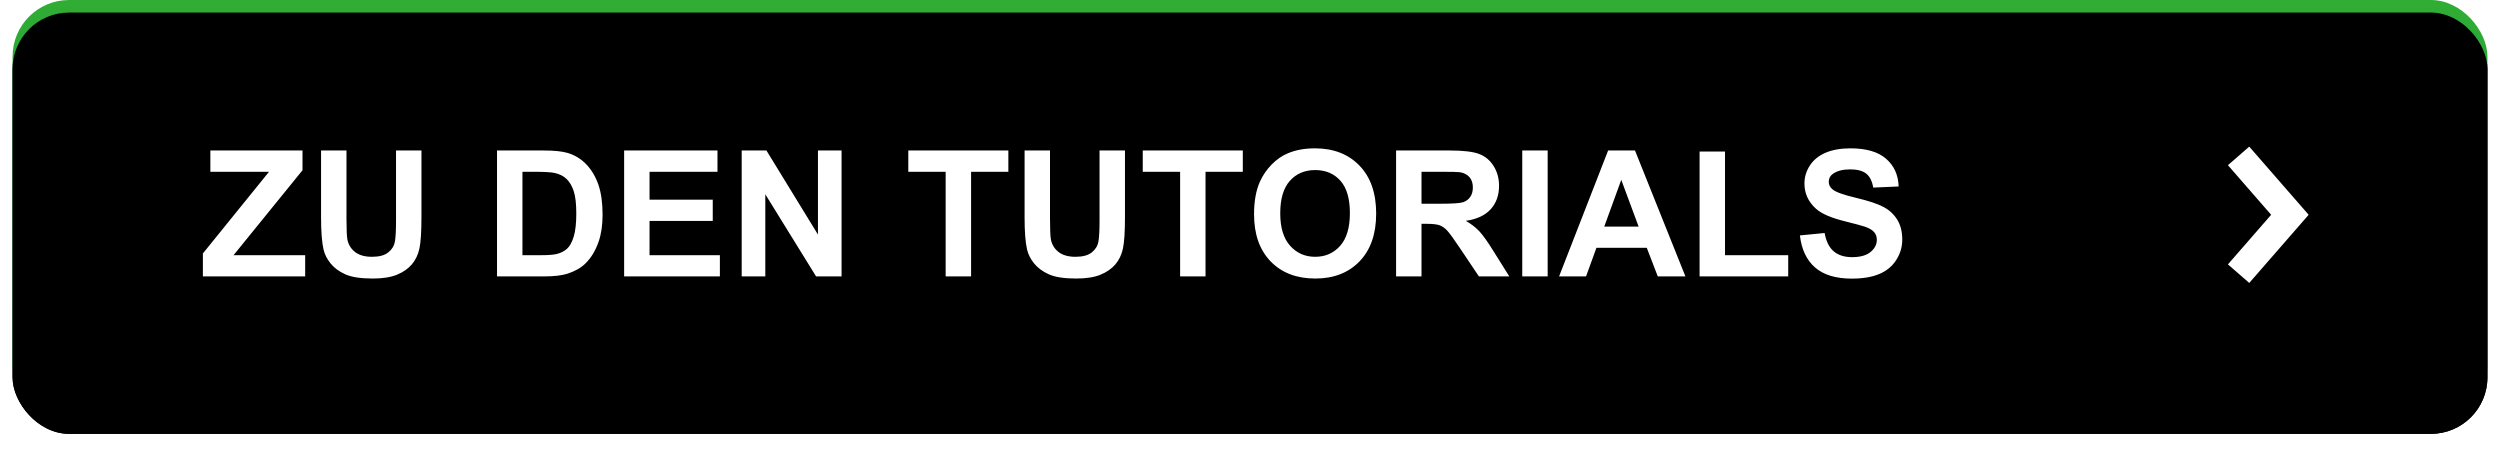 <?xml version="1.0" encoding="UTF-8"?>
<svg width="199px" height="36px" viewBox="0 0 199 36" version="1.1" xmlns="http://www.w3.org/2000/svg" xmlns:xlink="http://www.w3.org/1999/xlink">
    <!-- Generator: Sketch 50.2 (55047) - http://www.bohemiancoding.com/sketch -->
    <title>Group 4 Copy</title>
    <desc>Created with Sketch.</desc>
    <defs>
        <linearGradient x1="50%" y1="0%" x2="50%" y2="100%" id="linearGradient-1">
            <stop stop-color="#31AD35" offset="0%"></stop>
            <stop stop-color="#008C31" offset="100%"></stop>
        </linearGradient>
        <rect id="path-2" x="0" y="0" width="197" height="33.534" rx="4.5"></rect>
        <filter x="-1.0%" y="-3.0%" width="102.0%" height="111.9%" filterUnits="objectBoundingBox" id="filter-3">
            <feOffset dx="0" dy="1" in="SourceAlpha" result="shadowOffsetOuter1"></feOffset>
            <feGaussianBlur stdDeviation="0.5" in="shadowOffsetOuter1" result="shadowBlurOuter1"></feGaussianBlur>
            <feColorMatrix values="0 0 0 0 0   0 0 0 0 0   0 0 0 0 0  0 0 0 0.5 0" type="matrix" in="shadowBlurOuter1"></feColorMatrix>
        </filter>
        <filter x="-0.8%" y="-1.5%" width="101.5%" height="108.9%" filterUnits="objectBoundingBox" id="filter-4">
            <feOffset dx="0" dy="1" in="SourceAlpha" result="shadowOffsetInner1"></feOffset>
            <feComposite in="shadowOffsetInner1" in2="SourceAlpha" operator="arithmetic" k2="-1" k3="1" result="shadowInnerInner1"></feComposite>
            <feColorMatrix values="0 0 0 0 1   0 0 0 0 1   0 0 0 0 1  0 0 0 0.19 0" type="matrix" in="shadowInnerInner1"></feColorMatrix>
        </filter>
        <polygon id="path-5" points="176.343 13.149 178.04 11.671 182.768 17.097 178.04 22.523 176.343 21.045 179.783 17.097"></polygon>
        <filter x="-3.9%" y="-6.9%" width="107.8%" height="109.2%" filterUnits="objectBoundingBox" id="filter-6">
            <feOffset dx="0" dy="-0.5" in="SourceAlpha" result="shadowOffsetOuter1"></feOffset>
            <feColorMatrix values="0 0 0 0 0   0 0 0 0 0   0 0 0 0 0  0 0 0 0.5 0" type="matrix" in="shadowOffsetOuter1"></feColorMatrix>
        </filter>
        <path d="M15.15,22 L15.15,20.175 L20.414,13.674 L15.745,13.674 L15.745,11.979 L23.08,11.979 L23.08,13.551 L17.591,20.312 L23.292,20.312 L23.292,22 L15.15,22 Z M24.557,11.979 L26.58,11.979 L26.58,17.406 C26.58,18.268 26.605,18.826 26.655,19.081 C26.742,19.491 26.948,19.82 27.274,20.069 C27.6,20.317 28.045,20.441 28.61,20.441 C29.185,20.441 29.618,20.324 29.909,20.089 C30.201,19.855 30.376,19.566 30.436,19.225 C30.495,18.883 30.524,18.315 30.524,17.522 L30.524,11.979 L32.548,11.979 L32.548,17.242 C32.548,18.445 32.493,19.295 32.384,19.792 C32.274,20.289 32.073,20.708 31.779,21.05 C31.485,21.392 31.092,21.664 30.6,21.867 C30.107,22.069 29.465,22.171 28.672,22.171 C27.715,22.171 26.989,22.06 26.495,21.839 C26,21.618 25.609,21.331 25.322,20.978 C25.035,20.625 24.846,20.255 24.755,19.867 C24.623,19.293 24.557,18.445 24.557,17.324 L24.557,11.979 Z M38.563,11.979 L42.262,11.979 C43.096,11.979 43.731,12.042 44.169,12.17 C44.757,12.343 45.26,12.651 45.68,13.093 C46.099,13.535 46.418,14.076 46.637,14.716 C46.855,15.357 46.965,16.146 46.965,17.085 C46.965,17.91 46.862,18.621 46.657,19.218 C46.407,19.947 46.049,20.537 45.584,20.988 C45.233,21.33 44.759,21.597 44.162,21.788 C43.715,21.929 43.118,22 42.371,22 L38.563,22 L38.563,11.979 Z M40.587,13.674 L40.587,20.312 L42.098,20.312 C42.663,20.312 43.071,20.28 43.321,20.216 C43.649,20.134 43.922,19.995 44.138,19.799 C44.355,19.603 44.531,19.28 44.668,18.832 C44.805,18.383 44.873,17.771 44.873,16.996 C44.873,16.221 44.805,15.627 44.668,15.212 C44.531,14.797 44.34,14.474 44.094,14.241 C43.848,14.009 43.535,13.852 43.157,13.77 C42.875,13.706 42.321,13.674 41.496,13.674 L40.587,13.674 Z M48.681,22 L48.681,11.979 L56.111,11.979 L56.111,13.674 L50.704,13.674 L50.704,15.896 L55.735,15.896 L55.735,17.584 L50.704,17.584 L50.704,20.312 L56.303,20.312 L56.303,22 L48.681,22 Z M58.039,22 L58.039,11.979 L60.008,11.979 L64.109,18.671 L64.109,11.979 L65.989,11.979 L65.989,22 L63.959,22 L59.919,15.465 L59.919,22 L58.039,22 Z M74.274,22 L74.274,13.674 L71.301,13.674 L71.301,11.979 L79.265,11.979 L79.265,13.674 L76.298,13.674 L76.298,22 L74.274,22 Z M80.557,11.979 L82.58,11.979 L82.58,17.406 C82.58,18.268 82.605,18.826 82.655,19.081 C82.742,19.491 82.948,19.82 83.274,20.069 C83.6,20.317 84.045,20.441 84.61,20.441 C85.185,20.441 85.618,20.324 85.909,20.089 C86.201,19.855 86.376,19.566 86.436,19.225 C86.495,18.883 86.524,18.315 86.524,17.522 L86.524,11.979 L88.548,11.979 L88.548,17.242 C88.548,18.445 88.493,19.295 88.384,19.792 C88.274,20.289 88.073,20.708 87.779,21.05 C87.485,21.392 87.092,21.664 86.6,21.867 C86.107,22.069 85.465,22.171 84.672,22.171 C83.715,22.171 82.989,22.06 82.495,21.839 C82,21.618 81.609,21.331 81.322,20.978 C81.035,20.625 80.846,20.255 80.755,19.867 C80.623,19.293 80.557,18.445 80.557,17.324 L80.557,11.979 Z M92.937,22 L92.937,13.674 L89.963,13.674 L89.963,11.979 L97.927,11.979 L97.927,13.674 L94.96,13.674 L94.96,22 L92.937,22 Z M98.822,17.051 C98.822,16.03 98.975,15.173 99.28,14.48 C99.508,13.97 99.819,13.512 100.213,13.106 C100.608,12.701 101.039,12.4 101.509,12.204 C102.133,11.94 102.853,11.808 103.669,11.808 C105.146,11.808 106.327,12.266 107.213,13.182 C108.1,14.098 108.543,15.371 108.543,17.003 C108.543,18.621 108.103,19.887 107.224,20.8 C106.344,21.714 105.168,22.171 103.696,22.171 C102.206,22.171 101.021,21.716 100.142,20.807 C99.262,19.898 98.822,18.646 98.822,17.051 Z M100.907,16.982 C100.907,18.117 101.169,18.977 101.693,19.563 C102.217,20.149 102.883,20.441 103.689,20.441 C104.496,20.441 105.158,20.151 105.675,19.57 C106.193,18.989 106.451,18.117 106.451,16.955 C106.451,15.807 106.199,14.95 105.696,14.385 C105.192,13.82 104.523,13.537 103.689,13.537 C102.855,13.537 102.183,13.823 101.673,14.395 C101.162,14.967 100.907,15.829 100.907,16.982 Z M110.129,22 L110.129,11.979 L114.388,11.979 C115.459,11.979 116.237,12.069 116.722,12.249 C117.208,12.429 117.596,12.749 117.888,13.209 C118.179,13.669 118.325,14.196 118.325,14.788 C118.325,15.54 118.104,16.161 117.662,16.651 C117.22,17.141 116.559,17.45 115.68,17.577 C116.117,17.832 116.478,18.113 116.763,18.418 C117.048,18.723 117.432,19.266 117.915,20.045 L119.139,22 L116.719,22 L115.256,19.819 C114.736,19.04 114.381,18.549 114.189,18.346 C113.998,18.143 113.795,18.004 113.581,17.929 C113.367,17.854 113.027,17.816 112.562,17.816 L112.152,17.816 L112.152,22 L110.129,22 Z M112.152,16.217 L113.649,16.217 C114.62,16.217 115.226,16.176 115.468,16.094 C115.709,16.012 115.898,15.87 116.035,15.67 C116.172,15.469 116.24,15.219 116.24,14.918 C116.24,14.581 116.15,14.308 115.97,14.101 C115.79,13.894 115.536,13.763 115.208,13.708 C115.044,13.685 114.552,13.674 113.731,13.674 L112.152,13.674 L112.152,16.217 Z M120.171,22 L120.171,11.979 L122.194,11.979 L122.194,22 L120.171,22 Z M133.159,22 L130.958,22 L130.083,19.724 L126.077,19.724 L125.25,22 L123.104,22 L127.007,11.979 L129.146,11.979 L133.159,22 Z M129.434,18.035 L128.053,14.316 L126.699,18.035 L129.434,18.035 Z M134.287,22 L134.287,12.061 L136.311,12.061 L136.311,20.312 L141.342,20.312 L141.342,22 L134.287,22 Z M142.271,18.739 L144.24,18.548 C144.359,19.209 144.599,19.694 144.961,20.004 C145.324,20.314 145.812,20.469 146.428,20.469 C147.079,20.469 147.57,20.331 147.901,20.055 C148.231,19.779 148.396,19.457 148.396,19.088 C148.396,18.851 148.327,18.649 148.188,18.483 C148.049,18.317 147.806,18.172 147.46,18.049 C147.223,17.967 146.683,17.821 145.84,17.611 C144.755,17.342 143.994,17.012 143.557,16.62 C142.941,16.069 142.634,15.396 142.634,14.604 C142.634,14.093 142.778,13.616 143.068,13.171 C143.357,12.727 143.774,12.389 144.319,12.156 C144.863,11.924 145.521,11.808 146.291,11.808 C147.549,11.808 148.496,12.083 149.131,12.635 C149.767,13.186 150.101,13.922 150.133,14.843 L148.109,14.932 C148.023,14.417 147.837,14.046 147.552,13.821 C147.267,13.595 146.84,13.482 146.271,13.482 C145.683,13.482 145.222,13.603 144.89,13.845 C144.675,14 144.568,14.207 144.568,14.467 C144.568,14.704 144.669,14.907 144.869,15.075 C145.124,15.289 145.744,15.513 146.729,15.745 C147.713,15.978 148.441,16.218 148.913,16.466 C149.384,16.715 149.753,17.054 150.02,17.485 C150.287,17.916 150.42,18.448 150.42,19.081 C150.42,19.655 150.26,20.193 149.941,20.694 C149.622,21.196 149.171,21.568 148.588,21.812 C148.005,22.056 147.278,22.178 146.407,22.178 C145.14,22.178 144.167,21.885 143.488,21.299 C142.809,20.714 142.404,19.86 142.271,18.739 Z" id="path-7"></path>
        <filter x="-0.2%" y="-7.2%" width="100.4%" height="109.6%" filterUnits="objectBoundingBox" id="filter-8">
            <feOffset dx="0" dy="-0.5" in="SourceAlpha" result="shadowOffsetOuter1"></feOffset>
            <feColorMatrix values="0 0 0 0 0   0 0 0 0 0   0 0 0 0 0  0 0 0 0.5 0" type="matrix" in="shadowOffsetOuter1"></feColorMatrix>
        </filter>
    </defs>
    <g id="Layout-ZU" stroke="none" stroke-width="1" fill="none" fill-rule="evenodd">
        <g id="TM-RW-LP-Rezeptmoderation-4" transform="translate(-716, -1665)">
            <g id="Group-6" transform="translate(181, 1665)">
                <g id="Group-4-Copy" transform="translate(536, 0)">
                    <g id="Group-Copy-4">
                        <g id="Rectangle-6">
                            <use fill="black" fill-opacity="1" filter="url(#filter-3)" xlink:href="#path-2"></use>
                            <use fill="url(#linearGradient-1)" fill-rule="evenodd" xlink:href="#path-2"></use>
                            <use fill="black" fill-opacity="1" filter="url(#filter-4)" xlink:href="#path-2"></use>
                        </g>
                        <g id="Line" fill-rule="nonzero">
                            <use fill="black" fill-opacity="1" filter="url(#filter-6)" xlink:href="#path-5"></use>
                            <use fill="#FFFFFF" fill-rule="evenodd" xlink:href="#path-5"></use>
                        </g>
                    </g>
                    <g id="ZU-DEN-TUTORIALS">
                        <use fill="black" fill-opacity="1" filter="url(#filter-8)" xlink:href="#path-7"></use>
                        <use fill="#FFFFFF" fill-rule="evenodd" xlink:href="#path-7"></use>
                    </g>
                </g>
            </g>
        </g>
    </g>
</svg>